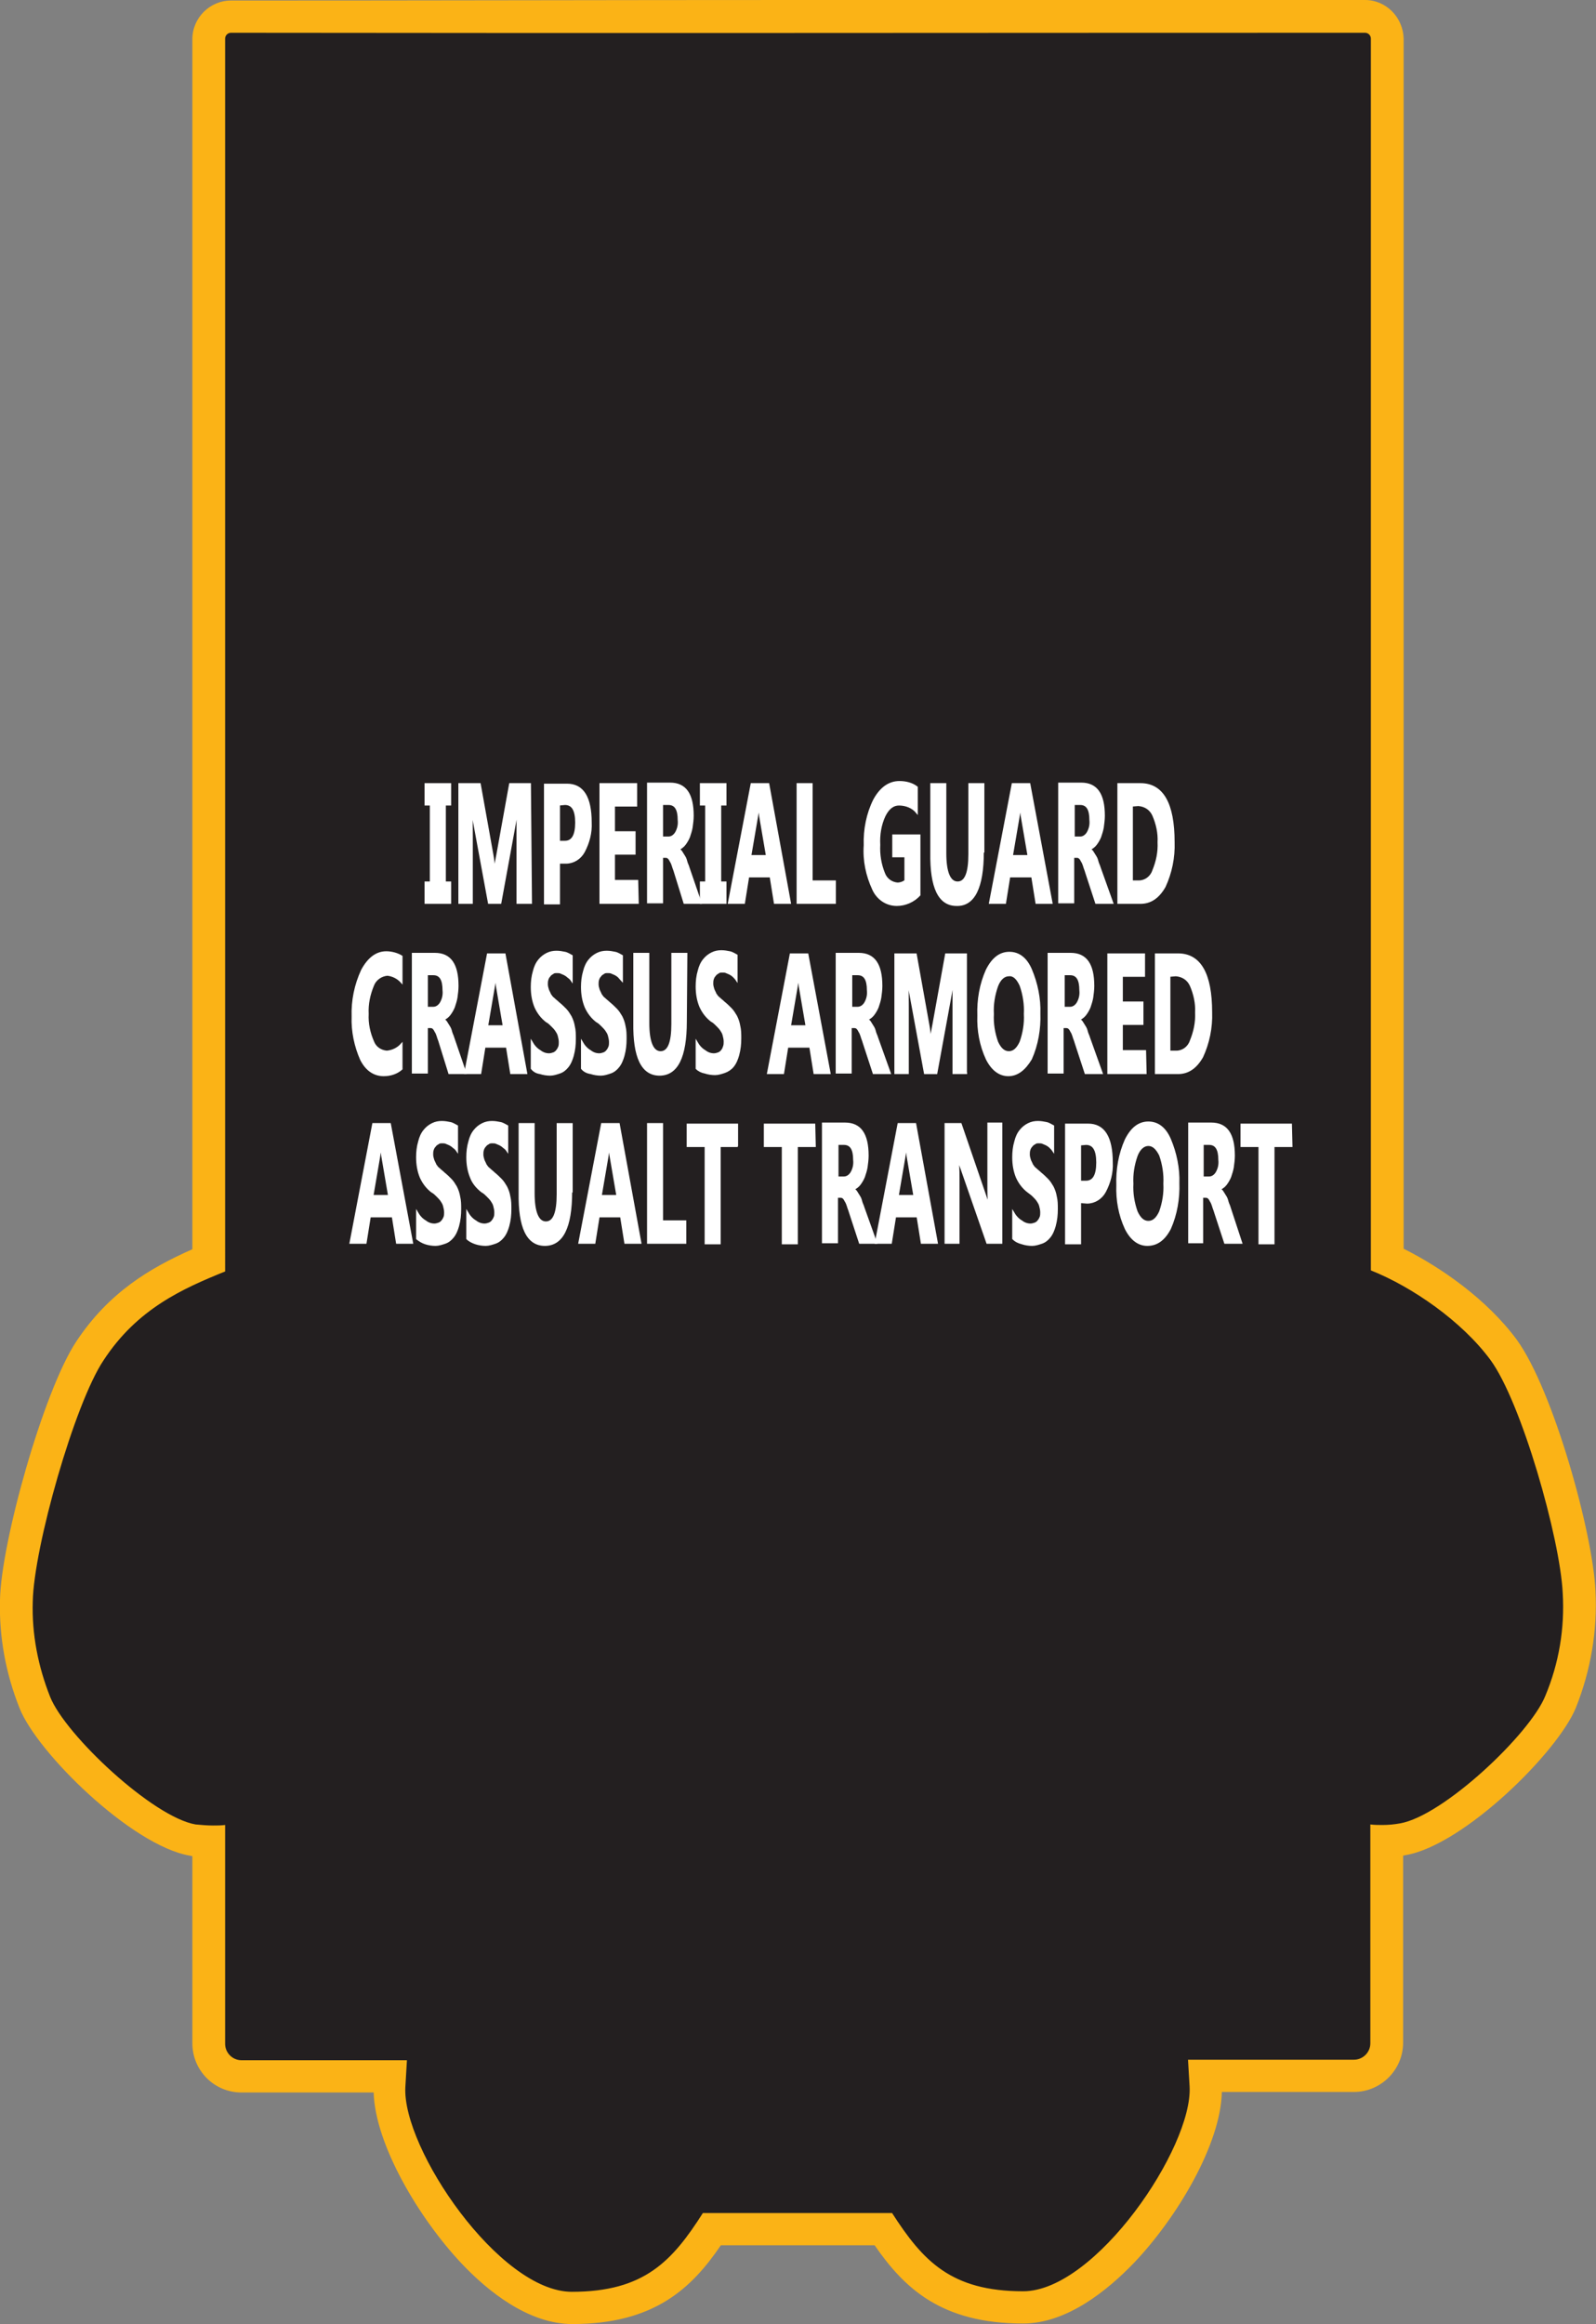 <?xml version="1.0" encoding="utf-8"?>
<!-- Generator: Adobe Illustrator 21.1.0, SVG Export Plug-In . SVG Version: 6.00 Build 0)  -->
<svg version="1.1" id="Layer_1" xmlns="http://www.w3.org/2000/svg" xmlns:xlink="http://www.w3.org/1999/xlink" x="0px" y="0px"
	 viewBox="0 0 302 439.6" style="enable-background:new 0 0 302 439.6;" xml:space="preserve">
<rect x="0" y="0" width="302" height="439.6" fill="#808080" stroke="none"/>
<style type="text/css">
	.st0{fill:#231F20;}
	.st1{fill:#FBB316;}
	.st2{fill:#FFFFFF;stroke:#FFFFFF;stroke-width:0.33;stroke-miterlimit:45;}
</style>
<title>Asset 35</title>
<g id="Layer_2">
	<g id="Layer_1-2">
		<path class="st0" d="M108.3,436.6c-7.3,0-14.2-5.8-18.8-10.6c-8.1-8.6-16.2-22.6-15.8-31.4l0.1-1.9H45.7c-3.4,0-6.2-2.8-6.2-6.2
			v-38.2c-1,0-2.1-0.1-3.1-0.3c-9.6-1.6-26.8-18.4-29.8-26c-2.5-6.1-3.7-12.7-3.5-19.3c0.2-10.3,8-38.3,13.9-47.2
			c6.2-9.4,14.5-13.8,22.5-17.2V7.3c0-2.3,1.9-4.2,4.2-4.2c0,0,0,0,0,0c37.1,0,72.2,0,107.3,0s70.3,0,107.3,0c2.3,0,4.2,1.9,4.2,4.2
			c0,0,0,0,0,0v231c6.9,3.1,16.2,9.2,22,17.1c6.6,8.9,13.8,35.4,14.3,45.8c0.4,7.1-0.8,14.2-3.5,20.8c-3,7.6-20.2,24.4-29.8,26
			c-1,0.2-2,0.3-3.1,0.3v38.2c0,3.4-2.8,6.2-6.2,6.2h-28.1l0.1,1.9c0.5,8.7-7.6,22.8-15.8,31.4c-4.6,4.8-11.6,10.6-18.8,10.6
			c-14.9,0-21-6.6-26.4-14.8h-32.4C129.4,430,123.2,436.6,108.3,436.6z"/>
		<path class="st1" d="M258.3,6.2c0.6,0,1.1,0.5,1.1,1.1v233c7.8,3.1,17.2,9.6,22.6,16.9c5.9,8,13.2,33.8,13.7,44.1
			c0.4,6.7-0.7,13.3-3.3,19.5c-2.9,7.2-19.3,22.7-27.5,24.1c-1.1,0.2-2.2,0.3-3.3,0.3c-0.8,0-1.5,0-2.3-0.1v41.4
			c0,1.7-1.4,3.1-3.1,3.1h-31.4l0.3,5.1c0.6,11.5-17.8,38.7-31.5,38.7s-19-5.8-24.8-14.8h-35.8c-5.8,9.1-11.1,14.9-24.8,14.9
			s-32.1-27.1-31.5-38.7l0.3-5.1H45.7c-1.7,0-3.1-1.4-3.1-3.1v-41.4c-0.8,0.1-1.5,0.1-2.3,0.1c-1.1,0-2.2-0.1-3.3-0.2
			c-8.1-1.4-24.6-16.9-27.5-24.1c-2.3-5.8-3.5-11.9-3.3-18.1c0.2-10.2,7.9-37.4,13.4-45.6c6.4-9.8,15.1-13.6,23-16.8V7.3
			c0-0.6,0.5-1.1,1.1-1.1C117.8,6.3,184.3,6.2,258.3,6.2 M258.3,0c-37,0-72.2,0-107.3,0S80.7,0.1,43.7,0.1c-4,0-7.3,3.3-7.3,7.3
			v228.9c-7.9,3.5-15.8,8.1-22,17.5S0.2,291.8,0,302.6c-0.2,7,1.1,14,3.7,20.5c3.3,8.4,21.2,26,32.2,27.9l0.5,0.1v35.4
			c0,5.1,4.1,9.3,9.3,9.3h25c0.3,9.9,8.6,23.8,16.6,32.3c5,5.3,12.7,11.5,21,11.5c15.5,0,22.6-6.8,28.1-14.9h29.1
			c5.6,8.1,12.6,14.8,28.1,14.8c8.3,0,16-6.3,21-11.5c8.1-8.5,16.4-22.4,16.6-32.3h25c5.1,0,9.3-4.2,9.3-9.3V351l0.5-0.1
			c11-1.9,28.8-19.5,32.2-27.9c2.8-7,4.1-14.6,3.7-22.1c-0.5-11-8-38-14.9-47.5c-5.7-7.7-14.4-13.7-21.4-17.2V7.3
			C265.5,3.3,262.3,0,258.3,0L258.3,0z"/>
		<path class="st2" d="M85.2,148.3v3.9h-1v14.7h1v3.9h-4.7v-3.9h1v-14.7h-1v-3.9L85.2,148.3z"/>
		<path class="st2" d="M100.5,170.8h-2.6v-13.5c0-1.5,0-3.1,0.1-4.8h-0.1c-0.1,1.4-0.3,2.4-0.4,3l-2.8,15.3h-2.2l-2.8-15.2
			c-0.1-0.4-0.2-1.5-0.4-3.1h-0.1c0.1,2.2,0.1,4.2,0.1,5.8v12.5h-2.4v-22.5h3.9l2.4,13.4c0.2,1.1,0.3,2.1,0.4,3.2l0,0
			c0.1-1.2,0.3-2.3,0.5-3.3l2.4-13.3h3.8L100.5,170.8z"/>
		<path class="st2" d="M105.8,163.1v7.8h-2.7v-22.5h4.2c3,0,4.5,2.4,4.5,7.2c0.1,1.9-0.4,3.8-1.3,5.5c-0.7,1.3-2,2.1-3.4,2.1H105.8z
			 M105.8,152.2v7h1.1c1.4,0,2.1-1.2,2.1-3.6s-0.7-3.5-2.1-3.5L105.8,152.2z"/>
		<path class="st2" d="M120.7,170.8h-7.1v-22.5h6.8v4.1h-4.2v5h3.9v4.1h-3.9v5.1h4.4L120.7,170.8z"/>
		<path class="st2" d="M132.6,170.8h-3.1l-1.8-5.8c-0.1-0.4-0.3-0.8-0.4-1.2c-0.1-0.3-0.2-0.6-0.4-0.9c-0.1-0.2-0.2-0.4-0.4-0.6
			c-0.1-0.1-0.3-0.2-0.5-0.2h-0.7v8.6h-2.7v-22.5h4.2c2.9,0,4.3,2,4.3,6.1c0,0.7-0.1,1.5-0.2,2.2c-0.1,0.6-0.3,1.2-0.5,1.8
			c-0.2,0.5-0.5,1-0.8,1.4c-0.3,0.4-0.7,0.7-1.1,0.9v0.1c0.2,0.1,0.4,0.3,0.5,0.5c0.2,0.3,0.3,0.5,0.5,0.8c0.2,0.3,0.3,0.6,0.4,1
			c0.1,0.4,0.3,0.7,0.4,1.1L132.6,170.8z M125.3,152.1v6.3h1.2c0.6,0,1.1-0.4,1.4-0.9c0.4-0.7,0.6-1.5,0.5-2.4c0-2-0.6-3-1.9-3
			L125.3,152.1z"/>
		<path class="st2" d="M137.3,148.3v3.9h-1v14.7h1v3.9h-4.7v-3.9h1v-14.7h-1v-3.9L137.3,148.3z"/>
		<path class="st2" d="M149.5,170.8h-2.9l-0.8-5h-4.2l-0.8,5h-2.9l4.3-22.5h3.2L149.5,170.8z M145.1,161.9l-1.3-7.6
			c-0.1-0.7-0.2-1.3-0.2-2h-0.1c0,0.7-0.1,1.3-0.2,2l-1.3,7.6L145.1,161.9z"/>
		<path class="st2" d="M158,170.8h-7.1v-22.5h2.7v18.4h4.4V170.8z"/>
		<path class="st2" d="M174,169.3c-1.1,1.2-2.7,1.9-4.3,1.9c-2,0-3.7-1.2-4.5-3c-1.2-2.6-1.8-5.4-1.6-8.3c-0.1-3,0.5-6,1.8-8.6
			c1.2-2.2,2.8-3.4,4.8-3.4c1.2,0,2.4,0.3,3.3,1v4.8c-0.8-1-2.1-1.5-3.4-1.5c-1.1,0-2,0.7-2.7,2.1c-0.8,1.7-1.1,3.6-1,5.5
			c-0.1,1.8,0.2,3.7,0.9,5.4c0.4,1.1,1.4,1.8,2.5,1.9c0.6,0,1.1-0.2,1.5-0.5V162H169v-4h5V169.3z"/>
		<path class="st2" d="M186,161.1c0,6.8-1.7,10.2-5,10.1c-3.3,0-4.9-3.3-4.8-9.9v-13h2.7v13.1c0,3.6,0.8,5.5,2.3,5.5
			s2.2-1.8,2.2-5.3v-13.3h2.7V161.1z"/>
		<path class="st2" d="M199,170.8h-2.9l-0.8-5H191l-0.8,5h-2.9l4.3-22.5h3.2L199,170.8z M194.6,161.9l-1.3-7.6
			c-0.1-0.7-0.2-1.3-0.2-2h-0.1c0,0.7-0.1,1.3-0.2,2l-1.3,7.6L194.6,161.9z"/>
		<path class="st2" d="M210.5,170.8h-3.1l-1.9-5.8c-0.1-0.4-0.3-0.8-0.4-1.2c-0.1-0.3-0.2-0.6-0.4-0.9c-0.1-0.2-0.2-0.4-0.4-0.6
			c-0.1-0.1-0.3-0.2-0.5-0.2h-0.7v8.6h-2.7v-22.5h4.2c2.9,0,4.3,2,4.3,6.1c0,0.7-0.1,1.5-0.2,2.2c-0.1,0.6-0.3,1.2-0.5,1.8
			c-0.2,0.5-0.5,1-0.8,1.4c-0.3,0.4-0.7,0.7-1.1,0.9v0.1c0.2,0.1,0.4,0.3,0.5,0.5c0.2,0.3,0.3,0.5,0.5,0.8c0.2,0.3,0.3,0.6,0.4,1
			c0.1,0.4,0.3,0.7,0.4,1.1L210.5,170.8z M203.2,152.1v6.3h1.2c0.6,0,1.1-0.4,1.4-0.9c0.4-0.7,0.6-1.5,0.5-2.4c0-2-0.6-3-1.9-3
			L203.2,152.1z"/>
		<path class="st2" d="M211.6,170.8v-22.5h4.2c4.2,0,6.3,3.7,6.3,11c0.1,2.9-0.5,5.8-1.7,8.4c-1.2,2.1-2.7,3.1-4.6,3.1L211.6,170.8z
			 M214.2,152.4v14.3h1.3c1.2,0,2.3-0.8,2.7-2c0.7-1.7,1.1-3.5,1-5.4c0.1-1.7-0.3-3.5-1-5.1c-0.5-1.1-1.5-1.8-2.8-1.9L214.2,152.4z"
			/>
		<path class="st2" d="M76,202.2c-0.9,0.8-2.1,1.2-3.4,1.2c-1.8,0-3.3-1-4.3-3c-1.1-2.5-1.7-5.3-1.6-8.1c-0.1-3,0.5-6,1.8-8.8
			c1.2-2.2,2.7-3.4,4.6-3.4c1,0,2.1,0.3,2.9,0.8v4.9c-0.7-0.8-1.7-1.3-2.7-1.4c-1.2,0.1-2.3,0.9-2.7,2c-0.7,1.7-1.1,3.5-1,5.4
			c-0.1,1.8,0.3,3.6,1,5.2c0.4,1.1,1.4,1.8,2.6,1.9c1.1-0.1,2.1-0.6,2.8-1.4V202.2z"/>
		<path class="st2" d="M88.1,203H85l-1.8-5.8c-0.1-0.4-0.3-0.8-0.4-1.2c-0.1-0.3-0.2-0.6-0.4-0.9c-0.1-0.2-0.2-0.4-0.4-0.6
			c-0.1-0.1-0.3-0.2-0.5-0.2h-0.7v8.6h-2.7v-22.5h4.2c2.9,0,4.3,2,4.3,6.1c0,0.7-0.1,1.5-0.2,2.2c-0.1,0.6-0.3,1.2-0.5,1.8
			c-0.2,0.5-0.5,1-0.8,1.4c-0.3,0.4-0.7,0.7-1.1,0.9v0.1c0.2,0.1,0.4,0.3,0.5,0.5c0.2,0.3,0.3,0.5,0.5,0.8c0.2,0.3,0.3,0.6,0.4,1
			s0.3,0.7,0.4,1.1L88.1,203z M80.8,184.3v6.3H82c0.6,0,1.1-0.4,1.4-0.9c0.4-0.7,0.6-1.5,0.5-2.4c0-2-0.6-3-1.9-3L80.8,184.3z"/>
		<path class="st2" d="M99.6,203h-2.9l-0.8-5h-4.2l-0.8,5h-2.9l4.3-22.5h3.2L99.6,203z M95.3,194.1l-1.3-7.6c-0.1-0.7-0.2-1.3-0.2-2
			h-0.1c0,0.7-0.1,1.3-0.2,2l-1.3,7.6L95.3,194.1z"/>
		<path class="st2" d="M100.6,202.1v-5c0.4,0.7,0.9,1.3,1.6,1.7c0.5,0.4,1.1,0.6,1.7,0.6c0.3,0,0.6-0.1,0.9-0.2
			c0.2-0.1,0.5-0.3,0.6-0.5c0.2-0.2,0.3-0.5,0.4-0.7c0.1-0.3,0.1-0.6,0.1-0.9c0-0.4-0.1-0.8-0.2-1.2c-0.1-0.4-0.3-0.7-0.5-1
			c-0.2-0.3-0.5-0.6-0.8-0.9c-0.3-0.3-0.6-0.6-1-0.8c-0.9-0.7-1.6-1.6-2.1-2.7c-0.5-1.2-0.7-2.5-0.7-3.8c0-1,0.1-2,0.4-3
			c0.2-0.8,0.5-1.5,1-2.1c0.4-0.5,0.9-0.9,1.5-1.2c0.6-0.3,1.2-0.4,1.8-0.4c0.6,0,1.1,0.1,1.6,0.2c0.5,0.1,0.9,0.4,1.3,0.6v4.7
			c-0.2-0.3-0.4-0.5-0.7-0.7c-0.2-0.2-0.5-0.4-0.7-0.5c-0.2-0.1-0.5-0.2-0.7-0.3c-0.2-0.1-0.5-0.1-0.7-0.1c-0.3,0-0.6,0-0.8,0.2
			c-0.2,0.1-0.5,0.3-0.6,0.5c-0.2,0.2-0.3,0.4-0.4,0.7c-0.1,0.3-0.1,0.6-0.1,0.9c0,0.3,0.1,0.7,0.2,1c0.1,0.3,0.3,0.6,0.4,0.9
			c0.2,0.3,0.4,0.6,0.7,0.8c0.3,0.3,0.6,0.5,0.9,0.8c0.5,0.4,0.9,0.8,1.3,1.2c0.4,0.4,0.7,0.9,1,1.4c0.3,0.6,0.5,1.2,0.6,1.8
			c0.2,0.8,0.2,1.6,0.2,2.4c0,1.1-0.1,2.1-0.4,3.2c-0.2,0.7-0.5,1.5-1,2.1c-0.4,0.5-0.9,0.9-1.5,1.1c-0.6,0.2-1.2,0.4-1.8,0.4
			c-0.6,0-1.3-0.1-1.9-0.3C101.5,202.9,101,202.6,100.6,202.1z"/>
		<path class="st2" d="M110.1,202.1v-5c0.4,0.7,0.9,1.3,1.6,1.7c0.5,0.4,1.1,0.6,1.7,0.6c0.3,0,0.6-0.1,0.9-0.2
			c0.2-0.1,0.5-0.3,0.6-0.5c0.2-0.2,0.3-0.5,0.4-0.7c0.1-0.3,0.1-0.6,0.1-0.9c0-0.4-0.1-0.8-0.2-1.2c-0.1-0.4-0.3-0.7-0.5-1
			c-0.2-0.3-0.5-0.6-0.8-0.9c-0.3-0.3-0.6-0.6-1-0.8c-0.9-0.7-1.6-1.6-2.1-2.7c-0.5-1.2-0.7-2.5-0.7-3.8c0-1,0.1-2,0.4-3
			c0.2-0.8,0.5-1.5,1-2.1c0.4-0.5,0.9-0.9,1.5-1.2c0.6-0.3,1.2-0.4,1.8-0.4c0.6,0,1.1,0.1,1.6,0.2c0.5,0.1,0.9,0.4,1.3,0.6v4.7
			c-0.2-0.2-0.4-0.5-0.6-0.7c-0.2-0.2-0.5-0.4-0.7-0.5c-0.2-0.1-0.5-0.2-0.7-0.3c-0.2-0.1-0.5-0.1-0.7-0.1c-0.3,0-0.6,0-0.8,0.2
			c-0.2,0.1-0.5,0.3-0.6,0.5c-0.2,0.2-0.3,0.4-0.4,0.7c-0.1,0.3-0.1,0.6-0.1,0.9c0,0.3,0.1,0.7,0.2,1c0.1,0.3,0.3,0.6,0.4,0.9
			c0.2,0.3,0.4,0.6,0.7,0.8c0.3,0.3,0.6,0.5,0.9,0.8c0.5,0.4,0.9,0.8,1.3,1.2c0.4,0.4,0.7,0.9,1,1.4c0.3,0.6,0.5,1.2,0.6,1.8
			c0.2,0.8,0.2,1.6,0.2,2.4c0,1.1-0.1,2.1-0.4,3.2c-0.2,0.7-0.5,1.5-1,2.1c-0.4,0.5-0.9,0.9-1.5,1.1c-0.6,0.2-1.2,0.4-1.8,0.4
			c-0.6,0-1.3-0.1-1.9-0.3C111.1,202.9,110.5,202.6,110.1,202.1z"/>
		<path class="st2" d="M129.8,193.2c0,6.8-1.7,10.1-5,10.1c-3.3,0-4.9-3.3-4.8-9.9v-13h2.7v13.1c0,3.6,0.8,5.5,2.3,5.5
			s2.2-1.8,2.2-5.3v-13.3h2.7L129.8,193.2z"/>
		<path class="st2" d="M131.8,202.1v-5c0.4,0.7,0.9,1.3,1.6,1.7c0.5,0.4,1.1,0.6,1.7,0.6c0.3,0,0.6-0.1,0.9-0.2
			c0.2-0.1,0.5-0.3,0.6-0.5c0.2-0.2,0.3-0.5,0.4-0.8c0.1-0.3,0.1-0.6,0.1-0.9c0-0.4-0.1-0.8-0.2-1.2c-0.1-0.4-0.3-0.7-0.5-1
			c-0.2-0.3-0.5-0.6-0.8-0.9c-0.3-0.3-0.6-0.6-1-0.8c-0.9-0.7-1.6-1.6-2.1-2.7c-0.5-1.2-0.7-2.5-0.7-3.8c0-1,0.1-2,0.4-3
			c0.2-0.8,0.5-1.5,1-2.1c0.4-0.5,0.9-0.9,1.5-1.2c0.6-0.3,1.2-0.4,1.8-0.4c0.6,0,1.1,0.1,1.6,0.2c0.5,0.1,0.9,0.4,1.3,0.6v4.7
			c-0.2-0.3-0.4-0.5-0.6-0.7c-0.2-0.2-0.5-0.4-0.7-0.5c-0.2-0.1-0.5-0.2-0.7-0.3c-0.2-0.1-0.5-0.1-0.7-0.1c-0.3,0-0.6,0-0.8,0.2
			c-0.2,0.1-0.5,0.3-0.6,0.5c-0.2,0.2-0.3,0.4-0.4,0.7c-0.1,0.3-0.1,0.6-0.1,0.9c0,0.3,0.1,0.7,0.2,1c0.1,0.3,0.3,0.6,0.4,0.9
			c0.2,0.3,0.4,0.6,0.7,0.8c0.3,0.3,0.6,0.5,0.9,0.8c0.5,0.4,0.9,0.8,1.3,1.2c0.4,0.4,0.7,0.9,1,1.4c0.3,0.6,0.5,1.2,0.6,1.8
			c0.2,0.8,0.2,1.6,0.2,2.4c0,1.1-0.1,2.1-0.4,3.2c-0.2,0.7-0.5,1.5-1,2.1c-0.4,0.5-1,0.9-1.6,1.1c-0.6,0.2-1.2,0.4-1.8,0.4
			c-0.6,0-1.3-0.1-1.9-0.3C132.8,202.8,132.2,202.5,131.8,202.1z"/>
		<path class="st2" d="M157,203h-2.9l-0.8-5H149l-0.8,5h-2.9l4.3-22.5h3.2L157,203z M152.6,194.1l-1.3-7.6c-0.1-0.7-0.2-1.3-0.2-2
			h-0.1c0,0.7-0.1,1.3-0.2,2l-1.3,7.6L152.6,194.1z"/>
		<path class="st2" d="M168.4,203h-3.1l-1.9-5.8c-0.1-0.4-0.3-0.8-0.4-1.2c-0.1-0.3-0.2-0.6-0.4-0.9c-0.1-0.2-0.2-0.4-0.4-0.6
			c-0.1-0.1-0.3-0.2-0.5-0.2h-0.7v8.6h-2.7v-22.5h4.2c2.9,0,4.3,2,4.3,6.1c0,0.7-0.1,1.5-0.2,2.2c-0.1,0.6-0.3,1.2-0.5,1.8
			c-0.2,0.5-0.5,1-0.8,1.4c-0.3,0.4-0.7,0.7-1.1,0.9v0.1c0.2,0.1,0.4,0.3,0.5,0.5c0.2,0.3,0.3,0.5,0.5,0.8c0.2,0.3,0.3,0.6,0.4,1
			s0.3,0.7,0.4,1.1L168.4,203z M161.1,184.3v6.3h1.2c0.6,0,1.1-0.4,1.4-0.9c0.4-0.7,0.6-1.5,0.5-2.4c0-2-0.6-3-1.9-3L161.1,184.3z"
			/>
		<path class="st2" d="M183,203h-2.6v-13.5c0-1.5,0-3.1,0.1-4.8h-0.1c-0.1,1.4-0.3,2.4-0.4,3l-2.8,15.3h-2.2l-2.8-15.2
			c-0.1-0.4-0.2-1.5-0.4-3.1h-0.1c0.1,2.2,0.1,4.2,0.1,5.8V203h-2.4v-22.5h3.9l2.4,13.4c0.2,1.1,0.3,2.1,0.4,3.2l0,0
			c0.1-1.2,0.3-2.3,0.5-3.3l2.4-13.3h3.8V203z"/>
		<path class="st2" d="M190.8,203.4c-1.7,0-3.1-1.1-4.1-3.1c-1.2-2.6-1.7-5.4-1.6-8.2c-0.1-3,0.4-5.9,1.6-8.6
			c1.1-2.2,2.5-3.3,4.3-3.3s3.2,1.1,4.1,3.2c1.1,2.6,1.7,5.5,1.6,8.3c0.1,2.9-0.4,5.9-1.6,8.6C193.9,202.3,192.5,203.4,190.8,203.4z
			 M190.9,184.5c-0.9,0-1.7,0.7-2.2,2c-0.6,1.7-0.9,3.5-0.8,5.3c-0.1,1.8,0.2,3.6,0.8,5.3c0.6,1.3,1.3,1.9,2.2,1.9s1.6-0.6,2.2-1.9
			c0.6-1.7,0.9-3.5,0.8-5.3c0.1-1.8-0.2-3.7-0.8-5.4C192.5,185.1,191.8,184.4,190.9,184.5L190.9,184.5z"/>
		<path class="st2" d="M208.5,203h-3.1l-1.9-5.8c-0.1-0.4-0.3-0.8-0.4-1.2c-0.1-0.3-0.2-0.6-0.4-0.9c-0.1-0.2-0.2-0.4-0.4-0.6
			c-0.1-0.1-0.3-0.2-0.5-0.2h-0.7v8.6h-2.7v-22.5h4.2c2.9,0,4.3,2,4.3,6.1c0,0.7-0.1,1.5-0.2,2.2c-0.1,0.6-0.3,1.2-0.5,1.8
			c-0.2,0.5-0.5,1-0.8,1.4c-0.3,0.4-0.7,0.7-1.1,0.9v0.1c0.2,0.1,0.4,0.3,0.5,0.5c0.2,0.3,0.3,0.5,0.5,0.8c0.2,0.3,0.3,0.6,0.4,1
			c0.1,0.4,0.3,0.7,0.4,1.1L208.5,203z M201.3,184.3v6.3h1.2c0.6,0,1.1-0.4,1.4-0.9c0.4-0.7,0.6-1.5,0.5-2.4c0-2-0.6-3-1.9-3
			L201.3,184.3z"/>
		<path class="st2" d="M216.8,203h-7.1v-22.5h6.8v4.1h-4.2v5h3.9v4.1h-3.9v5.1h4.4L216.8,203z"/>
		<path class="st2" d="M218.7,203v-22.5h4.2c4.2,0,6.3,3.7,6.3,11c0.1,2.9-0.5,5.8-1.7,8.4c-1.2,2.1-2.7,3.1-4.6,3.1H218.7z
			 M221.3,184.6v14.3h1.3c1.2,0,2.3-0.8,2.7-2c0.7-1.7,1.1-3.5,1-5.4c0.1-1.7-0.3-3.5-1-5.1c-0.5-1.1-1.5-1.8-2.8-1.9L221.3,184.6z"
			/>
		<path class="st2" d="M78,235.1h-2.9l-0.8-5H70l-0.8,5h-2.9l4.3-22.5h3.2L78,235.1z M73.6,226.2l-1.3-7.6c-0.1-0.7-0.2-1.3-0.2-2
			h-0.1c0,0.7-0.1,1.3-0.2,2l-1.3,7.6L73.6,226.2z"/>
		<path class="st2" d="M78.9,234.3v-5c0.4,0.7,0.9,1.3,1.6,1.7c0.5,0.4,1.1,0.6,1.7,0.6c0.3,0,0.6-0.1,0.9-0.2
			c0.2-0.1,0.5-0.3,0.6-0.5c0.2-0.2,0.3-0.5,0.4-0.7c0.1-0.3,0.1-0.6,0.1-0.9c0-0.4-0.1-0.8-0.2-1.2c-0.1-0.4-0.3-0.7-0.5-1
			c-0.2-0.3-0.5-0.6-0.8-0.9c-0.3-0.3-0.6-0.6-1-0.8c-0.9-0.7-1.6-1.6-2.1-2.7c-0.5-1.2-0.7-2.5-0.7-3.8c0-1,0.1-2,0.4-3
			c0.2-0.8,0.5-1.5,1-2.1c0.4-0.5,0.9-0.9,1.5-1.2c0.6-0.3,1.2-0.4,1.8-0.4c0.6,0,1.1,0.1,1.6,0.2c0.5,0.1,0.9,0.4,1.3,0.6v4.7
			c-0.2-0.3-0.4-0.5-0.7-0.7c-0.2-0.2-0.5-0.4-0.7-0.5c-0.2-0.1-0.5-0.2-0.7-0.3c-0.2-0.1-0.5-0.1-0.7-0.1c-0.3,0-0.6,0-0.8,0.2
			c-0.2,0.1-0.5,0.3-0.6,0.5c-0.2,0.2-0.3,0.4-0.4,0.7c-0.1,0.3-0.1,0.6-0.1,0.9c0,0.3,0.1,0.7,0.2,1c0.1,0.3,0.3,0.6,0.4,0.9
			c0.2,0.3,0.4,0.6,0.7,0.8c0.3,0.3,0.6,0.5,0.9,0.8c0.5,0.4,0.9,0.8,1.3,1.2c0.4,0.4,0.7,0.9,1,1.4c0.3,0.6,0.5,1.2,0.6,1.8
			c0.2,0.8,0.2,1.6,0.2,2.4c0,1.1-0.1,2.1-0.4,3.2c-0.2,0.7-0.5,1.5-1,2.1c-0.4,0.5-0.9,0.9-1.5,1.1c-0.6,0.2-1.2,0.4-1.8,0.4
			c-0.6,0-1.3-0.1-1.9-0.3C79.9,235,79.4,234.7,78.9,234.3z"/>
		<path class="st2" d="M88.4,234.3v-5c0.4,0.7,0.9,1.3,1.6,1.7c0.5,0.4,1.1,0.6,1.7,0.6c0.3,0,0.6-0.1,0.9-0.2
			c0.2-0.1,0.5-0.3,0.6-0.5c0.2-0.2,0.3-0.5,0.4-0.7c0.1-0.3,0.1-0.6,0.1-0.9c0-0.4-0.1-0.8-0.2-1.2c-0.1-0.4-0.3-0.7-0.5-1
			c-0.2-0.3-0.5-0.6-0.8-0.9c-0.3-0.3-0.6-0.6-1-0.8c-0.9-0.7-1.7-1.6-2.1-2.7c-0.5-1.2-0.7-2.5-0.7-3.8c0-1,0.1-2,0.4-3
			c0.2-0.8,0.5-1.5,1-2.1c0.4-0.5,0.9-0.9,1.5-1.2c0.6-0.3,1.2-0.4,1.8-0.4c0.6,0,1.1,0.1,1.6,0.2c0.5,0.1,0.9,0.4,1.3,0.6v4.7
			c-0.2-0.3-0.4-0.5-0.7-0.7c-0.2-0.2-0.5-0.4-0.7-0.5c-0.2-0.1-0.5-0.2-0.7-0.3c-0.2-0.1-0.5-0.1-0.7-0.1c-0.3,0-0.6,0-0.8,0.2
			c-0.2,0.1-0.5,0.3-0.6,0.5c-0.2,0.2-0.3,0.4-0.4,0.7c-0.1,0.3-0.1,0.6-0.1,0.9c0,0.3,0.1,0.7,0.2,1c0.1,0.3,0.3,0.6,0.4,0.9
			c0.2,0.3,0.4,0.6,0.7,0.8c0.3,0.3,0.6,0.5,0.9,0.8c0.5,0.4,0.9,0.8,1.3,1.2c0.4,0.4,0.7,0.9,1,1.4c0.3,0.6,0.5,1.2,0.6,1.8
			c0.2,0.8,0.2,1.6,0.2,2.4c0,1.1-0.1,2.1-0.4,3.2c-0.2,0.7-0.5,1.5-1,2.1c-0.4,0.5-0.9,0.9-1.5,1.1c-0.6,0.2-1.2,0.4-1.8,0.4
			c-0.6,0-1.3-0.1-1.9-0.3C89.4,235,88.8,234.7,88.4,234.3z"/>
		<path class="st2" d="M108.1,225.4c0,6.8-1.7,10.1-5,10.1c-3.3,0-4.9-3.3-4.8-9.9v-13h2.7v13.1c0,3.6,0.8,5.5,2.3,5.5
			s2.2-1.8,2.2-5.3v-13.3h2.7V225.4z"/>
		<path class="st2" d="M121.2,235.1h-2.9l-0.8-5h-4.2l-0.8,5h-2.9l4.3-22.5h3.2L121.2,235.1z M116.8,226.2l-1.3-7.6
			c-0.1-0.7-0.2-1.3-0.2-2h-0.1c0,0.7-0.1,1.3-0.2,2l-1.3,7.6L116.8,226.2z"/>
		<path class="st2" d="M129.7,235.1h-7.1v-22.5h2.7V231h4.4L129.7,235.1z"/>
		<path class="st2" d="M139.6,216.8h-3.4v18.4h-2.7v-18.4h-3.4v-4.1h9.4V216.8z"/>
		<path class="st2" d="M154.2,216.8h-3.4v18.4h-2.7v-18.4h-3.4v-4.1h9.4L154.2,216.8z"/>
		<path class="st2" d="M165.8,235.1h-3.1l-1.9-5.8c-0.1-0.4-0.3-0.8-0.4-1.2c-0.1-0.3-0.2-0.6-0.4-0.9c-0.1-0.2-0.2-0.4-0.4-0.6
			c-0.1-0.1-0.3-0.2-0.5-0.2h-0.7v8.6h-2.7v-22.5h4.2c2.9,0,4.3,2,4.3,6.1c0,0.7-0.1,1.5-0.2,2.2c-0.1,0.6-0.3,1.2-0.5,1.8
			c-0.2,0.5-0.5,1-0.8,1.4c-0.3,0.4-0.7,0.7-1.1,0.9v0.1c0.2,0.1,0.4,0.3,0.5,0.5c0.2,0.3,0.3,0.5,0.5,0.8c0.2,0.3,0.3,0.6,0.4,1
			c0.1,0.4,0.3,0.7,0.4,1.1L165.8,235.1z M158.5,216.4v6.3h1.2c0.6,0,1.1-0.4,1.4-0.9c0.4-0.7,0.6-1.5,0.5-2.4c0-2-0.6-3-1.9-3
			L158.5,216.4z"/>
		<path class="st2" d="M177.3,235.1h-2.9l-0.8-5h-4.2l-0.8,5h-2.9l4.3-22.5h3.2L177.3,235.1z M173,226.2l-1.3-7.6
			c-0.1-0.7-0.2-1.3-0.2-2h-0.1c0,0.7-0.1,1.3-0.2,2l-1.3,7.6L173,226.2z"/>
		<path class="st2" d="M189.5,235.1h-2.7l-4.9-14.1c-0.3-0.8-0.5-1.4-0.6-1.9l0,0c0,0.8,0.1,2,0.1,3.6v12.4h-2.5v-22.5h2.9l4.7,13.7
			c0.2,0.6,0.4,1.2,0.6,1.8l0,0c0-0.5-0.1-1.6-0.1-3.1v-12.5h2.5V235.1z"/>
		<path class="st2" d="M191.7,234.3v-5c0.4,0.7,0.9,1.3,1.6,1.7c0.5,0.4,1.1,0.6,1.7,0.6c0.3,0,0.6-0.1,0.9-0.2
			c0.2-0.1,0.5-0.3,0.6-0.5c0.2-0.2,0.3-0.5,0.4-0.7c0.1-0.3,0.1-0.6,0.1-0.9c0-0.4-0.1-0.8-0.2-1.2c-0.1-0.4-0.3-0.7-0.5-1
			c-0.2-0.3-0.5-0.6-0.8-0.9c-0.3-0.3-0.6-0.5-1-0.8c-0.9-0.7-1.6-1.6-2.1-2.7c-0.5-1.2-0.7-2.5-0.7-3.8c0-1,0.1-2,0.4-3
			c0.2-0.8,0.5-1.5,1-2.1c0.4-0.5,0.9-0.9,1.5-1.2c0.6-0.3,1.2-0.4,1.8-0.4c0.6,0,1.1,0.1,1.6,0.2c0.5,0.1,0.9,0.4,1.3,0.6v4.7
			c-0.2-0.3-0.4-0.5-0.6-0.7c-0.2-0.2-0.5-0.4-0.7-0.5c-0.2-0.1-0.5-0.2-0.7-0.3c-0.2-0.1-0.5-0.1-0.7-0.1c-0.3,0-0.6,0-0.8,0.2
			c-0.2,0.1-0.5,0.3-0.6,0.5c-0.2,0.2-0.3,0.4-0.4,0.7c-0.1,0.3-0.1,0.6-0.1,0.9c0,0.3,0.1,0.7,0.2,1c0.1,0.3,0.3,0.6,0.4,0.9
			c0.2,0.3,0.4,0.6,0.7,0.8c0.3,0.3,0.6,0.5,0.9,0.8c0.5,0.4,0.9,0.8,1.3,1.2c0.4,0.4,0.7,0.9,1,1.4c0.3,0.6,0.5,1.2,0.6,1.8
			c0.2,0.8,0.2,1.6,0.2,2.4c0,1.1-0.1,2.1-0.4,3.2c-0.2,0.7-0.5,1.5-1,2.1c-0.4,0.5-0.9,0.9-1.5,1.1c-0.6,0.2-1.2,0.4-1.8,0.4
			c-0.6,0-1.3-0.1-1.9-0.3C192.6,235,192.1,234.7,191.7,234.3z"/>
		<path class="st2" d="M204.4,227.4v7.8h-2.7v-22.5h4.2c3,0,4.5,2.4,4.5,7.2c0.1,1.9-0.4,3.8-1.3,5.5c-0.7,1.3-2,2.1-3.4,2.1
			L204.4,227.4z M204.4,216.5v7h1.1c1.4,0,2.1-1.2,2.1-3.6s-0.7-3.5-2.1-3.5L204.4,216.5z"/>
		<path class="st2" d="M217.1,235.5c-1.7,0-3.1-1.1-4.1-3.1c-1.2-2.6-1.7-5.4-1.6-8.2c-0.1-3,0.4-5.9,1.6-8.6
			c1.1-2.2,2.5-3.3,4.3-3.3s3.2,1.1,4.1,3.2c1.1,2.6,1.7,5.5,1.6,8.3c0.1,2.9-0.4,5.9-1.6,8.6C220.3,234.5,218.9,235.5,217.1,235.5z
			 M217.3,216.6c-0.9,0-1.7,0.7-2.2,2c-0.6,1.7-0.9,3.5-0.8,5.3c-0.1,1.8,0.2,3.6,0.8,5.3c0.6,1.3,1.3,1.9,2.2,1.9s1.6-0.6,2.2-1.9
			c0.6-1.7,0.9-3.5,0.8-5.3c0.1-1.8-0.2-3.7-0.8-5.4C218.9,217.3,218.2,216.6,217.3,216.6L217.3,216.6z"/>
		<path class="st2" d="M234.9,235.1h-3.1l-1.9-5.8c-0.1-0.4-0.3-0.8-0.4-1.2c-0.1-0.3-0.2-0.6-0.4-0.9c-0.1-0.2-0.2-0.4-0.4-0.6
			c-0.1-0.1-0.3-0.2-0.5-0.2h-0.7v8.6H225v-22.5h4.2c2.9,0,4.3,2,4.3,6.1c0,0.7-0.1,1.5-0.2,2.2c-0.1,0.6-0.3,1.2-0.5,1.8
			c-0.2,0.5-0.5,1-0.8,1.4c-0.3,0.4-0.7,0.7-1.1,0.9v0.1c0.2,0.1,0.4,0.3,0.5,0.5c0.2,0.3,0.3,0.5,0.5,0.8c0.2,0.3,0.3,0.6,0.4,1
			c0.1,0.4,0.3,0.7,0.4,1.1L234.9,235.1z M227.6,216.4v6.3h1.2c0.6,0,1.1-0.4,1.4-0.9c0.4-0.7,0.6-1.5,0.5-2.4c0-2-0.6-3-1.9-3
			L227.6,216.4z"/>
		<path class="st2" d="M244.4,216.8H241v18.4h-2.7v-18.4h-3.4v-4.1h9.4L244.4,216.8z"/>
	</g>
</g>
</svg>
